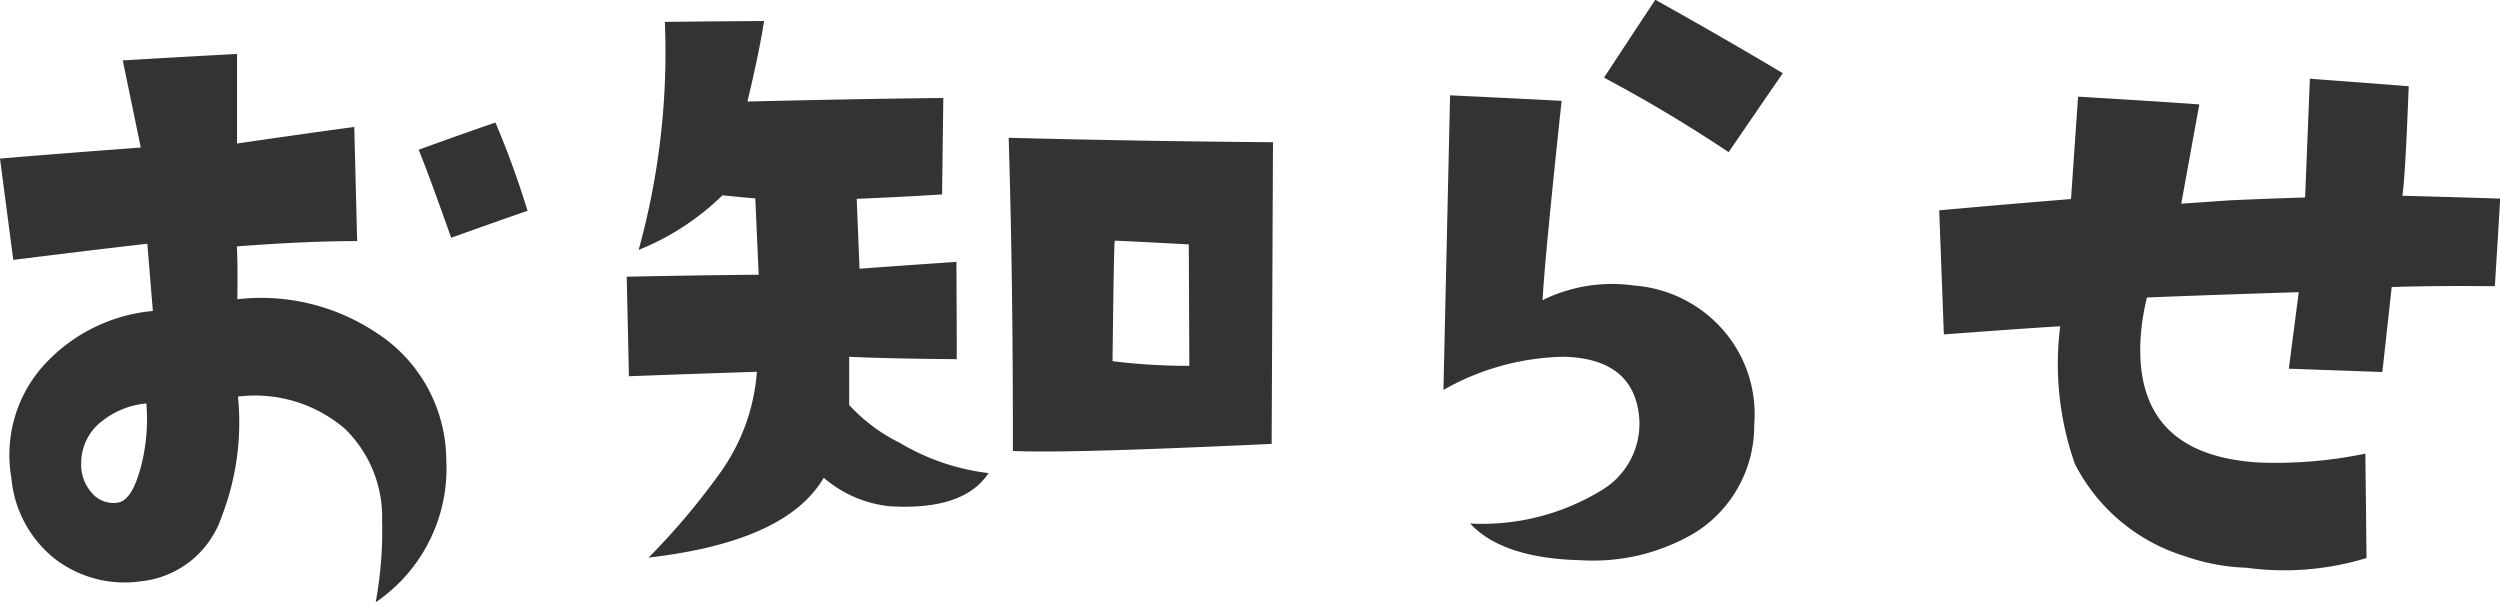 <svg xmlns="http://www.w3.org/2000/svg" viewBox="0 0 113.032 27.22">
  <defs>
    <style>
      .cls-1 {
        fill: #333;
        fill-rule: evenodd;
      }
    </style>
  </defs>
  <path id="text-front-news.svg" class="cls-1" d="M416.212,8148.98q-1.738.6-3.47,1.23c0.324,0.8.816,2.13,1.469,3.98,1.149-.41,2.3-0.82,3.453-1.22a41.1,41.1,0,0,0-1.452-3.99h0Zm-5.229,9.61a9.4,9.4,0,0,0-6.441-1.62c0.016-1.03.01-1.83-.02-2.39q3.163-.24,5.438-0.24-0.066-2.58-.131-5.16-2.654.36-5.3,0.75l0-4.05c-1.723.09-3.446,0.19-5.168,0.29,0.273,1.31.545,2.63,0.816,3.94-2.123.16-4.244,0.32-6.365,0.5,0.2,1.53.4,3.05,0.6,4.58,2.019-.25,4.039-0.5,6.061-0.73,0.084,1.01.167,2.03,0.251,3.04a7.591,7.591,0,0,0-5,2.53,6.047,6.047,0,0,0-1.4,5,5.271,5.271,0,0,0,1.934,3.65,5.192,5.192,0,0,0,3.948,1.04,4.319,4.319,0,0,0,3.628-2.92,11.8,11.8,0,0,0,.738-5.43,6.251,6.251,0,0,1,4.827,1.45,5.558,5.558,0,0,1,1.688,4.14,17.734,17.734,0,0,1-.289,3.71,7.309,7.309,0,0,0,3.191-6.44,6.885,6.885,0,0,0-3-5.64h0Zm-10.78,5.88c-0.271,1.05-.616,1.61-1.038,1.69a1.269,1.269,0,0,1-1.222-.46,1.893,1.893,0,0,1-.459-1.34,2.375,2.375,0,0,1,.953-1.89,3.786,3.786,0,0,1,1.992-.79,8.565,8.565,0,0,1-.226,2.79h0Zm51.164-14.6q-5.939-.045-11.95-0.2,0.2,6.54.19,14.16c1.944,0.08,5.841-.05,11.7-0.32Q451.337,8156.685,451.367,8149.87Zm-7.254,9.9c0.039-3.43.071-5.24,0.1-5.45,1.116,0.05,2.232.11,3.348,0.17l0.024,5.49a27.546,27.546,0,0,1-3.467-.21h0Zm-9.6,3.7a7.723,7.723,0,0,1-2.308-1.72c0-.73,0-1.45,0-2.18,0.931,0.05,2.552.09,4.865,0.11,0-1.47-.01-2.93-0.015-4.4-1.461.1-2.922,0.2-4.382,0.31-0.042-1.05-.084-2.11-0.127-3.16,1.179-.05,2.465-0.11,3.86-0.2,0.018-1.45.037-2.91,0.056-4.36-2.953.03-5.9,0.09-8.857,0.16,0.331-1.37.583-2.58,0.754-3.64-1.5.01-2.991,0.02-4.487,0.04a33.476,33.476,0,0,1-1.186,10.31,11.623,11.623,0,0,0,3.791-2.47c0.5,0.05.989,0.1,1.484,0.14q0.077,1.725.152,3.45-2.983.03-5.966,0.09,0.051,2.25.1,4.5c1.928-.07,3.857-0.14,5.786-0.2a8.96,8.96,0,0,1-1.67,4.58,31.629,31.629,0,0,1-3.226,3.82c4.134-.48,6.772-1.66,7.92-3.61a5.387,5.387,0,0,0,3,1.29q3.333,0.195,4.451-1.5a10.169,10.169,0,0,1-4-1.36h0Zm34.141-20.04c-0.777,1.17-1.551,2.35-2.321,3.52a65.216,65.216,0,0,1,5.635,3.37q1.219-1.785,2.449-3.57-2.637-1.575-5.763-3.32h0Zm2.872,14.72a5.94,5.94,0,0,0-3.821-1.8,7.1,7.1,0,0,0-4.148.66c0.048-1.05.331-4.06,0.86-9.01-1.68-.09-3.361-0.17-5.043-0.25q-0.15,6.66-.3,13.32a11.408,11.408,0,0,1,5.428-1.5c2.146,0.05,3.288.99,3.426,2.8a3.5,3.5,0,0,1-1.727,3.25,10.362,10.362,0,0,1-5.92,1.49q1.458,1.575,5.023,1.66a9.01,9.01,0,0,0,5.168-1.26,5.705,5.705,0,0,0,2.653-4.87,5.78,5.78,0,0,0-1.6-4.49h0Zm35.325-5.73c-1.474-.05-2.948-0.09-4.422-0.13q0.13-.795.288-4.95c-1.49-.12-2.979-0.23-4.469-0.34q-0.108,2.685-.215,5.37c-0.776.02-1.927,0.06-3.453,0.13l-2.147.15c0.271-1.5.543-2.99,0.816-4.49-1.826-.13-3.653-0.24-5.481-0.35-0.107,1.54-.214,3.09-0.32,4.63q-2.982.24-5.959,0.51,0.106,2.8.21,5.61c1.752-.13,3.506-0.26,5.261-0.37a13.585,13.585,0,0,0,.666,6.23,8.322,8.322,0,0,0,4.951,4.16,9.4,9.4,0,0,0,2.805.53,12.725,12.725,0,0,0,5.427-.44c-0.016-1.57-.034-3.15-0.052-4.72a19.934,19.934,0,0,1-4.851.4c-3.742-.24-5.513-2.1-5.312-5.61a10.372,10.372,0,0,1,.288-1.85q3.429-.135,6.863-0.24c-0.15,1.16-.3,2.31-0.448,3.46l4.228,0.15,0.423-3.84c1.062-.04,2.617-0.06,4.664-0.04Q506.735,8154.4,506.854,8152.42Z" transform="translate(-393.812 -8143.44)"/>
</svg>
